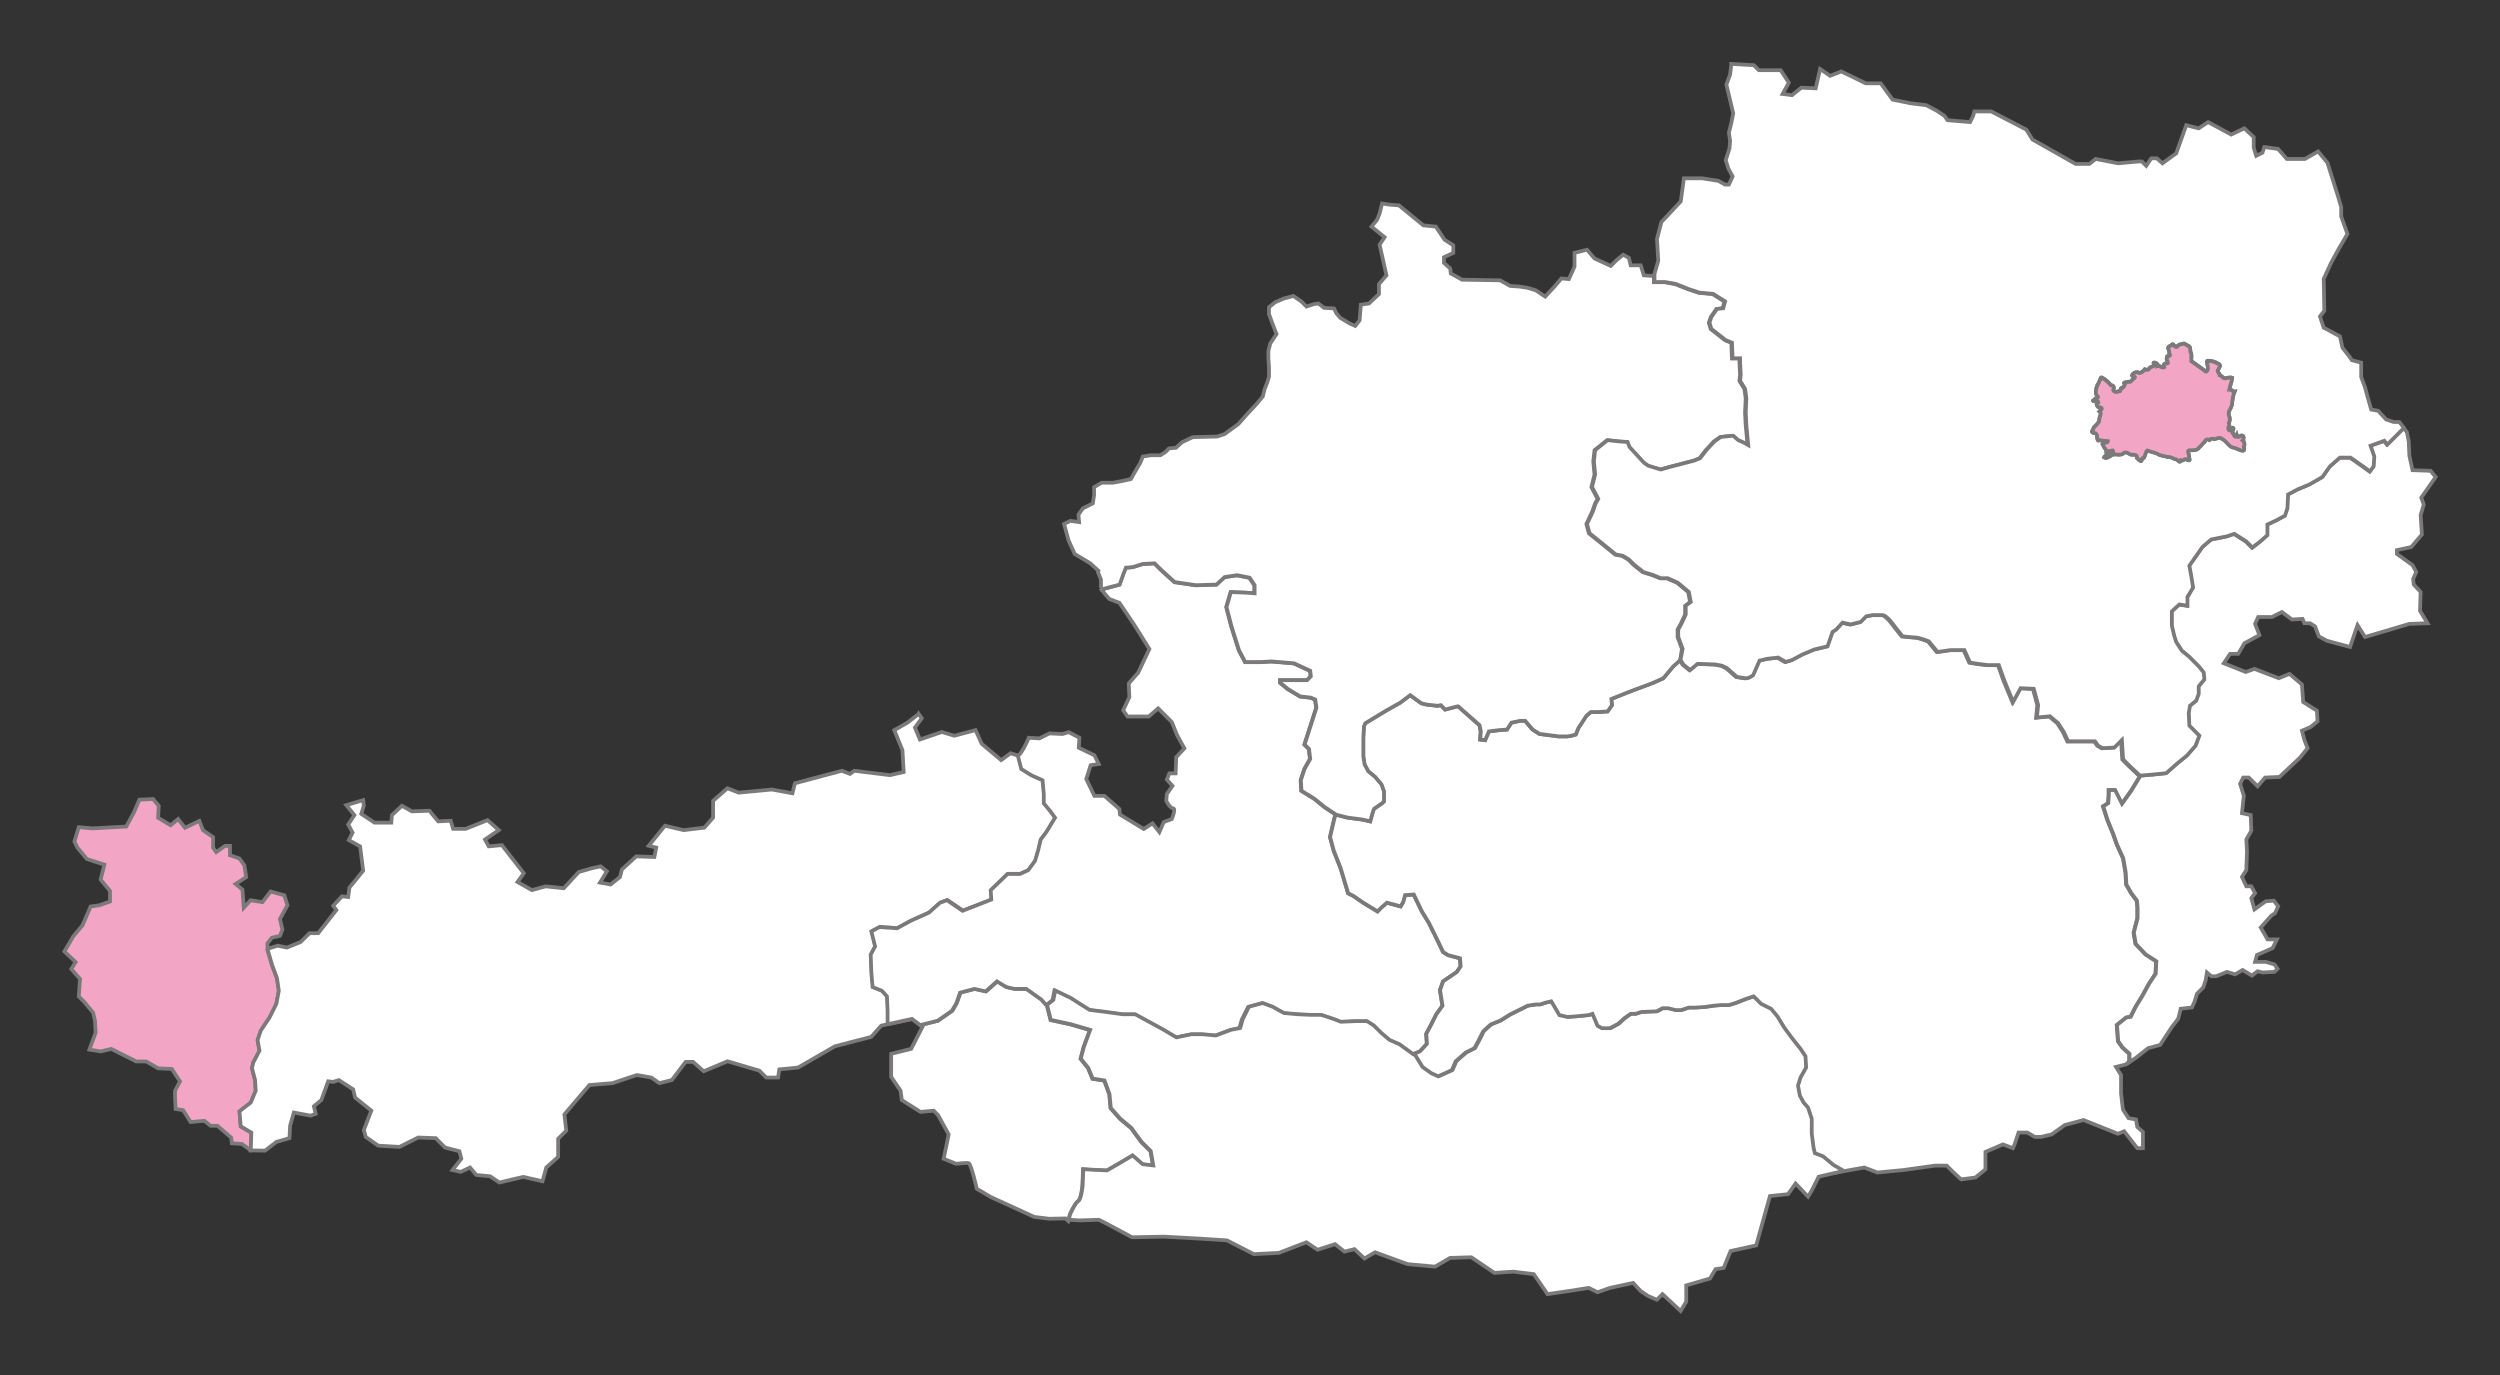 <?xml version="1.0" encoding="UTF-8" standalone="no"?>
<svg
   xmlns:dc="http://purl.org/dc/elements/1.1/"
   xmlns:cc="http://creativecommons.org/ns#"
   xmlns:rdf="http://www.w3.org/1999/02/22-rdf-syntax-ns#"
   xmlns:svg="http://www.w3.org/2000/svg"
   xmlns="http://www.w3.org/2000/svg"
   width="1000"
   height="550"
   id="svg2692"
   version="1.0">
  <rect width="100%" height="100%" fill="#333333" stroke="none"/>
  <defs
     id="defs2694" />
  <g
     id="layer1">
    <g
       id="g4153">
      <path
         d="m 100.306,460.868 0.25,-7.748 -4.249,-2.499 -0.5,-5.998 4.499,-3.499 1.999,-4.749 -0.25,-4.249 -1.25,-4.749 0.5,-2.249 2.499,-4.749 -0.75,-4.249 1.25,-3.749 3.499,-5.249 2.749,-5.499 1,-5.249 -0.75,-4.999 -1.999,-5.247 -1.769,-5.907 -0.054,-0.145 0,-2.749 1.75,-2.249 3.249,-0.75 1,-2.499 -1,-4.249 2.999,-5.498 -1.25,-3.999 -5.499,-1.5 -3.249,4.249 -4.749,-0.75 -2.749,2.999 -0.5,-7.248 -2.749,-2.249 4.249,-2.749 -0.75,-4.749 -1.999,-2.749 -3.749,-1.25 0,-3.749 -2,0 -3.499,2.499 -1.25,-1.75 0,-4.249 -3.999,-2.749 -1.5,-3.749 -5.748,2.749 -2.749,-3.499 -2.999,2.499 -4.999,-2.999 0.25,-4.749 -2.249,-2.749 -5.499,0.25 -2.249,5.249 -2.999,5.498 -13.496,0.75 -5.498,-0.5 -1.75,5.748 1.25,2.499 3.749,4.499 6.998,2.249 -1.5,5.998 3.749,4.499 0,4.249 -4.249,1.5 -3.499,0.5 -3.249,7.498 -3.749,4.499 -3.499,5.998 4.499,4.249 -1.749,2.749 3.499,3.999 -0.5,6.998 2.249,2.249 3.499,4.249 0.75,3.249 0.25,4.749 -2.499,6.748 4.499,0.75 4.249,-1 9.997,4.999 3.999,0 4.749,2.749 5.498,0.25 3.249,4.999 -2,3.749 0,2.249 0.25,4.999 2.999,0.5 2.999,4.749 5.499,-0.5 2.499,1.999 2.749,0 5.499,4.749 0.25,2.249 3.999,0.25 3.529,2.542"
         style="fill:#f3a5c5;fill-opacity:1;fill-rule:evenodd;stroke:#7b7979;stroke-width:1.507;stroke-linecap:butt;stroke-linejoin:miter;stroke-miterlimit:4;stroke-dasharray:none;stroke-dashoffset:0;stroke-opacity:1"
         id="path1453" />
      <path
         id="path5915"
         d="m 367.473,285.562 -4.507,3.502 -5.244,2.999 3.25,7.992 0.503,8.746 -5.511,1.256 -14.242,-1.743 -1.743,1.24 -3.25,-1.24 -18.748,4.993 -1.005,4.004 -8.244,-1.507 -13.252,1.256 -4.491,-1.759 -5.747,5.009 0,6.736 -3.502,4.004 -8.244,1.005 -7.505,-1.759 -6.501,8.008 2.999,0.738 -0.738,3.753 -7.254,-0.251 -5.747,5.26 -0.754,2.999 -3.753,2.999 -4.24,-0.754 2.748,-4.506 -2.497,-1.994 -3.501,0.754 -5.245,1.492 -5.998,6.501 -7.254,-0.754 -5.496,1.507 -5.747,-3.25 2.497,-3.502 -8.746,-11.243 -5.26,0.502 -1.492,-2.748 5.496,-3.753 -4.491,-4.004 -8.746,3.502 -5.009,0 -0.989,-3.25 -5.009,0.251 -3.502,-4.255 -6.987,0.251 -4.004,-2.245 -4.004,3.753 -0.251,2.999 -6.736,0 -5.26,-3.502 1.005,-3.25 -0.251,-2.245 -6.752,1.994 3.25,4.004 -2.497,3.753 1.759,3.235 -1.507,2.999 4.506,2.512 1.241,9.735 -5.496,6.752 -0.502,3.753 -2.497,-0.251 -3.502,3.753 1.256,1.743 -7.254,9.248 -3.502,0 -3.501,3.502 -5.496,2.245 -3.753,-0.754 -3.957,1.24 -0.031,0.267 1.743,5.998 2.01,5.496 0.738,5.009 -0.989,5.244 -2.748,5.496 -3.502,5.244 -1.256,3.753 0.754,4.255 -2.497,4.742 -0.502,2.245 1.24,4.758 0.251,4.239 -1.994,4.758 -4.506,3.502 0.502,5.998 4.255,2.497 -0.236,7.144 5.731,0.094 4.506,-3.486 5.245,-1.507 0.251,-4.993 1.492,-5.26 6.752,1.256 1.994,-0.754 -0.738,-2.999 2.999,-2.497 2.748,-7.49 1.994,0.235 2.245,-0.738 5.747,3.737 0.754,3.25 6.501,5.26 -2.999,7.741 0.754,2.748 4.993,3.501 8.495,0.502 7.506,-3.753 7.003,0.251 3.737,3.753 5.747,1.492 0.754,2.999 -3.502,4.506 3.25,0.754 3.753,-1.759 2.497,2.999 5.496,0.502 3.753,2.497 9.5,-2.245 7.741,1.743 1.507,-5.496 4.742,-4.24 0,-7.254 3.25,-3.25 -0.754,-6.501 10.002,-11.745 9.248,-0.754 9.751,-3.25 5.747,1.005 3.25,2.245 4.993,-1.24 5.496,-7.254 2.999,0 4.255,3.753 9.5,-4.004 12.75,3.753 2.748,2.748 4.742,0 0.502,-3.25 7.506,-0.754 14.744,-8.495 14.493,-3.753 4.004,-4.491 2.748,-0.612 0,-5.135 -0.251,-5.998 -2.01,-2.245 -3.737,-1.507 -0.502,-5.747 -0.251,-7.254 1.743,-3.25 -1.492,-5.998 3.25,-1.743 6.987,0.502 5.511,-2.999 7.239,-3.25 4.507,-4.004 2.748,-0.989 6.249,4.24 11.494,-4.491 -0.251,-3.753 6.752,-6.501 4.993,0 3.25,-1.492 2.748,-3.753 1.256,-4.255 0.989,-4.239 2.261,-2.999 3.486,-5.763 -1.994,-2.748 -2.497,-2.999 0,-3.737 -0.502,-5.511 -4.491,-1.994 -4.004,-2.497 -1.382,-5.292 -3.125,-0.958 -3.737,2.748 -7.757,-6.501 -2.497,-5.496 -8.495,2.245 -5.009,-1.492 -8.746,2.999 -1.994,-4.758 2.748,-3.737 -1.24,-1.759 z m 39.851,16.707 0.126,0.047 -0.251,-0.502 0.126,0.455 z m -52.099,107.401 6.595,-1.408 3.172,-0.654 3.046,2.423 -3.078,-2.497 -4.663,1.021 -5.072,1.115 z m 12.813,0.361 0.926,0.754 -4.491,8.746 -8.008,1.994 0,9.248 3.753,5.496 0.502,3.753 7.49,4.742 5.26,-0.487 1.743,1.743 4.255,7.757 -2.01,9.735 5.009,2.01 c 0,0 3.993,-0.501 4.993,-0.251 0.004,9.6e-4 0.012,-10e-4 0.016,0 0.016,0.006 0.046,0.021 0.063,0.031 1.036,0.747 3.172,10.206 3.172,10.206 l 5.496,3.25 17.492,8.008 5.998,0.738 6.501,-0.126 1.052,0.958 0.707,-2.575 c 0,-5e-5 1.984,-4.469 3.235,-5.244 1.25,-0.75 1.759,-6.249 1.759,-6.249 l 0.251,-6.501 4.239,0.251 5.26,0.251 4.742,-2.748 5.496,-3.25 4.004,3.501 4.255,0.487 -1.005,-5.747 -3.753,-3.737 -4.004,-5.511 -4.491,-3.737 -3.753,-4.255 -0.503,-5.496 -1.994,-5.496 -4.742,-0.754 -1.759,-4.255 -2.999,-3.737 1.256,-4.758 2.497,-6.752 -7.757,-2.245 -7.992,-1.743 -1.492,-5.998 -2.01,-2.261 -5.998,-4.24 -4.742,0 -3.25,-0.754 -3.753,-2.245 -4.491,3.988 -4.506,-0.989 -5.747,1.492 -1.492,4.255 -1.759,2.999 -5.747,4.004 -7.003,1.743 -0.173,0 z m -267.733,50.136 -0.251,0 0.236,0.597 0.016,-0.597 z"
         style="fill:#ffffff;fill-opacity:1;fill-rule:evenodd;stroke:#7b7979;stroke-width:1.507;stroke-linecap:butt;stroke-linejoin:miter;stroke-miterlimit:4;stroke-dasharray:none;stroke-dashoffset:0;stroke-opacity:1" />
      <path
         d="m 418.509,402.07 2.499,-1.999 0.75,-3.749 6.248,2.999 3.499,2.249 3.999,2.499 5.998,0.75 7.248,1 4.999,0 5.499,2.999 5.498,2.999 5.499,3.249 5.998,-1.25 4.499,0 5.248,0.5 5.998,-2.249 3.749,-0.75 1,-3.499 2.499,-4.999 5.498,-1.5 3.999,1.5 4.499,2.499 5.499,0.5 5.498,0.25 3.999,0 5.248,1.75 2.499,1 5.998,-0.25 4.499,0 2.749,1.75 2.999,2.999 3.249,2.749 3.999,1.75 5.498,3.999 2.999,-1.25 2.749,-2.999 -0.25,-3.999 1.999,-3.749 1.999,-3.999 2.499,-3.499 -1,-6.248 1.25,-3.499 5.498,-3.749 1.5,-2.249 -0.25,-3.249 -4.749,-1.25 -1.999,-1.25 -3.249,-6.748 -2.499,-4.999 -2.749,-4.499 -3.249,-6.748 -3.499,0.25 -0.75,2.749 -1,1.75 -5.499,-1.5 -2.249,1.999 -1.5,1.5 -5.748,-3.499 -3.999,-2.749 -1.999,-1 -2.999,-9.997 -2.749,-6.998 -1.5,-5.499 1.749,-7.498 0.5,-1.5 -4.499,-2.999 -3.999,-3.249 -5.248,-3.249 -0.25,-4.249 1.5,-4.499 2.249,-3.999 -0.5,-3.999 -1.75,-1.75 2.499,-7.748 2.249,-6.998 -0.5,-3.249 -1.75,-0.75 -4.249,-0.5 -4.999,-2.999 -2.999,-2.499 0,-1 10.747,0 1.5,-1.5 -0.25,-2.249 -6.498,-2.999 -8.997,-0.75 -4.249,0.25 -6.248,0 -2.499,-4.749 -2.999,-9.497 -1.999,-7.748 1.75,-5.998 6.248,0.25 3.249,0.25 0,-3.249 -1.999,-2.999 -4.999,-1 -4.999,0.75 -3.249,2.999 -8.248,0.25 -8.498,-1.25 -5.499,-4.999 -2.499,-2.499 -4.749,0.25 -3.999,1.25 -2.749,0.25 -1,2.499 -1.5,4.249 -7.262,1.946 -0.236,-0.446 1.75,2.249 1.749,1.999 3.999,1.5 5.748,8.498 6.248,9.997 -4.499,9.497 -3.749,4.249 0.25,5.498 -2.499,5.249 1.749,2.499 8.498,0 3.749,-3.249 5.499,5.498 1.999,4.999 2.999,5.499 -3.249,3.499 -0.25,6.498 -2.499,0 -1,2.499 2.249,2.499 -2.249,3.249 -0.25,2.749 c 0,0 1.5,2.999 2.749,2.999 1.25,0 -0.5,4.249 -0.5,4.249 l -3.249,1.25 -1.749,3.999 -2.749,-3.499 -3.499,2.249 -9.497,-5.748 -0.25,-2.249 -5.998,-5.249 -3.999,0 -3.249,-6.748 1.75,-5.499 3.249,-0.5 -1.749,-3.499 -6.248,-2.999 0.25,-3.999 -4.249,-2.249 -2.499,0.75 -5.248,-0.25 -3.999,1.999 -4.249,-0.25 c 0,0 -2.374,5.686 -4.249,7.248 l -0.25,-0.5 1.5,5.748 3.999,2.499 4.499,1.999 0.5,5.498 0,3.749 2.499,2.999 1.999,2.749 -3.499,5.748 -2.249,2.999 -1,4.249 -1.25,4.249 -2.749,3.749 -3.249,1.5 -4.999,0 -6.748,6.498 0.25,3.749 -11.497,4.499 -6.248,-4.249 -2.749,1 -4.499,3.999 -7.248,3.249 -5.498,2.999 -6.998,-0.5 -3.249,1.75 1.5,5.998 -1.75,3.249 0.25,7.248 0.5,5.748 3.749,1.5 1.999,2.249 0.25,5.998 0,5.498 0.053,-0.367 3.446,-0.758 6.248,-1.375 2.994,2.244 0.255,0.255 6.998,-1.75 5.748,-3.999 1.75,-2.999 1.5,-4.249 5.748,-1.5 4.499,1 4.499,-3.999 3.749,2.249 3.249,0.75 4.749,0 5.998,4.249 2,2.249"
         style="fill:#ffffff;fill-opacity:1;fill-rule:evenodd;stroke:#7b7979;stroke-width:1.507;stroke-linecap:butt;stroke-linejoin:miter;stroke-miterlimit:4;stroke-dasharray:none;stroke-dashoffset:0;stroke-opacity:1"
         id="path10305" />
      <path
         d="m 418.849,401.954 2.499,-1.999 0.75,-3.749 6.248,2.999 3.499,2.249 3.999,2.499 5.998,0.75 7.248,1 4.999,0 5.498,2.999 5.499,2.999 5.498,3.249 5.998,-1.25 4.499,0 5.249,0.5 5.998,-2.249 3.749,-0.75 1,-3.499 2.499,-4.999 5.499,-1.5 3.999,1.5 4.499,2.499 5.498,0.5 5.499,0.25 3.999,0 5.249,1.75 2.499,1 5.998,-0.25 4.499,0 2.749,1.75 2.999,2.999 3.249,2.749 3.999,1.75 5.499,3.999 0.75,-0.25 3.249,5.249 3.499,2.499 2.749,1.25 5.499,-2.499 1.5,-3.499 3.999,-3.499 3.499,-1.75 1.75,-3.249 1.75,-3.499 2.999,-2.749 3.749,-1.5 3.999,-2.499 3.999,-1.999 2.999,-1.5 3.249,-0.5 1.749,0 2.249,-0.75 2.249,-0.5 1.5,2.499 1.75,2.999 3.249,0.75 3.499,-0.25 4.999,-0.5 1.5,-0.5 1.999,4.749 1.75,1 3.249,0 3.249,-1.75 2.499,-2.249 2.499,-1.75 1.999,0 2.249,-0.75 6.248,-0.25 2.249,-1.25 2.249,0 2.999,0.75 2.249,0 2.999,-1 2.749,0 3.749,-0.25 3.499,-0.5 2.749,-0.25 3.249,0 2.499,-0.75 4.499,-1.75 2.999,-1 2.999,2.999 3.999,1.999 2.499,2.999 2.749,4.499 2.749,3.749 3.749,4.749 2,2.999 0.25,4.499 -2.249,3.999 -1,3.249 0.75,3.999 1.5,2.749 1.749,1.999 1.5,4.499 0,5.998 0.75,5.748 0.5,1.999 3.249,1.25 4.249,3.499 3.411,1.969 -0.912,0.78 -8.748,1.999 -2.749,5.498 -1.5,2.499 -4.999,-5.249 -2.999,4.249 -7.248,0.75 -5.498,19.745 -10.247,2.249 -2.749,6.748 -3.249,0.5 -2.249,3.749 -9.497,2.749 0,6.498 -2.249,3.749 -7.248,-6.748 -2.249,2.249 -3.499,-1.5 -2.999,-1.999 -2.999,-3.249 -9.247,1.999 -4.999,1.75 -3.499,-1.75 -7.998,1.25 -8.498,1.25 -5.498,-7.998 -8.248,-1 -7.498,0.5 -9.247,-6.248 -8.498,0.25 -5.998,3.499 -10.997,-1 -12.997,-4.749 -4.249,2.499 -3.999,-3.749 -3.999,1 -3.749,-2.999 -6.998,2.249 -4.499,-2.999 -10.997,4.249 -9.997,0.5 -10.747,-5.498 -11.497,-0.75 -13.746,-0.75 -12.746,0.25 -10.747,-5.748 -2.499,-1.25 -7.748,0.25 -5.222,-0.326 0.781,0.409 0.692,-2.582 c 0,0 1.999,-4.499 3.249,-5.249 1.25,-0.75 1.749,-6.248 1.749,-6.248 l 0.25,-6.498 4.249,0.25 5.248,0.25 4.749,-2.749 5.498,-3.249 3.999,3.499 4.249,0.5 -1,-5.748 -3.749,-3.749 -3.999,-5.499 -4.499,-3.749 -3.749,-4.249 -0.5,-5.499 -1.999,-5.498 -4.749,-0.75 -1.75,-4.249 -2.999,-3.749 1.25,-4.749 2.499,-6.748 -7.748,-2.249 -7.998,-1.75 -1.5,-5.998"
         style="fill:#ffffff;fill-opacity:1;fill-rule:evenodd;stroke:#7b7979;stroke-width:1.507;stroke-linecap:butt;stroke-linejoin:miter;stroke-miterlimit:4;stroke-dasharray:none;stroke-dashoffset:0;stroke-opacity:1"
         id="path11191" />
      <path
         d="m 671.807,263.784 1.178,2.041 2.749,2.249 2.999,-2.499 6.998,0.25 2.749,0.5 1.999,1 3.999,3.499 c 0,0 1.75,0.25 3.249,0.5 1.5,0.25 3.249,-1.25 3.249,-1.25 l 2.499,-5.748 2.999,-0.75 4.499,-0.5 2.999,1.75 2.499,-0.75 4.249,-2.249 4.749,-1.999 5.248,-1.25 2,-5.748 1.5,-1 2.499,-2.749 3.249,0.75 3.999,-1 2.249,-2.249 2.499,-0.5 c 0,0 2.249,0 3.999,0 1.75,0 4.999,4.749 4.999,4.749 l 2.999,3.749 c 0,0 4.499,0.5 5.498,0.5 1,0 4.999,1.5 4.999,1.5 l 3.499,4.249 5.248,-0.75 5.499,0 2.249,4.999 2.999,0.5 3.999,0.5 4.499,0 2.249,6.248 3.499,8.498 2.999,-5.499 5.249,0.25 1.749,6.498 -0.5,4.999 5.248,-0.5 3.249,2.749 2.249,3.499 1.749,3.749 4.999,0 5.748,0 1.25,1.75 1.75,1 4.749,-0.25 2.999,-2.999 0.5,7.748 2.749,2.749 4.249,3.999 -3.499,5.748 -3.749,5.249 -2.749,-5.499 -2.499,0 0,1.999 -0.25,3.249 -2,1.25 1.75,5.498 2.249,5.499 1.5,4.249 2.499,5.498 1,5.748 0.25,4.749 1.999,3.499 2.249,2.999 0.25,2.749 0,4.249 -1.5,5.748 0.75,4.499 3.999,4.249 4.249,2.749 -0.25,4.999 -2.499,3.749 -2.749,4.999 -2.749,4.499 -1.999,3.999 -1.75,0.25 -3.749,2.999 0.5,6.498 1.75,2.499 2.749,2.499 0,2.999 -1.25,1.25 -3.999,1 1.999,3.249 0,7.248 0.75,6.498 2.249,3.499 2.999,0.5 0.5,2.999 2.249,1.999 0,6.498 -2.249,0 -5.249,-6.748 -2.499,1 -13.746,-5.499 -7.498,1.999 -5.249,3.749 -4.249,1 -2.499,0 -2.999,-1.75 -3.499,0 -1.5,4.499 -0.75,1.75 -3.999,-1.5 -6.998,2.999 0,3.249 0,3.749 -3.999,3.249 -5.748,0.75 -3.249,-2.999 -2.499,-2.499 -4.749,0 -12.497,1.75 -10.497,1 -5.248,-1.999 -9.747,1.75 0.912,-0.78 -3.411,-1.969 -4.249,-3.499 -3.249,-1.25 -0.5,-1.999 -0.75,-5.748 0,-5.998 -1.5,-4.499 -1.75,-1.999 -1.5,-2.749 -0.75,-3.999 1,-3.249 2.249,-3.999 -0.25,-4.499 -2,-2.999 -3.749,-4.749 -2.749,-3.749 -2.749,-4.499 -2.499,-2.999 -3.999,-1.999 -2.999,-2.999 -2.999,1 -4.499,1.75 -2.499,0.75 -3.249,0 -2.749,0.25 -3.499,0.5 -3.749,0.25 -2.749,0 -2.999,1 -2.249,0 -2.999,-0.75 -2.249,0 -2.249,1.25 -6.248,0.25 -2.249,0.75 -1.999,0 -2.499,1.75 -2.499,2.249 -3.249,1.75 -3.249,0 -1.75,-1 -1.999,-4.749 -1.5,0.5 -4.999,0.5 -3.499,0.25 -3.249,-0.75 -1.75,-2.999 -1.5,-2.499 -2.249,0.5 -2.249,0.75 -1.75,0 -3.249,0.5 -2.999,1.5 -3.999,1.999 -3.999,2.499 -3.749,1.5 -2.999,2.749 -1.75,3.499 -1.749,3.249 -3.499,1.75 -3.999,3.499 -1.5,3.499 -5.498,2.499 -2.749,-1.25 -3.499,-2.499 -3.249,-5.249 -0.75,0.25 2.999,-1.25 2.749,-2.999 -0.25,-3.999 2,-3.749 1.999,-3.999 2.499,-3.499 -1,-6.248 1.25,-3.499 5.499,-3.749 1.5,-2.249 -0.25,-3.249 -4.749,-1.25 -1.999,-1.25 -3.249,-6.748 -2.499,-4.999 -2.749,-4.499 -3.249,-6.748 -3.499,0.25 -0.75,2.749 -1,1.75 -5.498,-1.5 -2.249,1.999 -1.5,1.5 -5.748,-3.499 -3.999,-2.749 -1.999,-1 -2.999,-9.997 -2.749,-6.998 -1.5,-5.499 1.75,-7.498 0.5,-1.5 -0.25,0 4.999,1.25 5.748,0.75 3.249,0.75 0.75,-2.749 0.75,-2.249 3.249,-2.249 0.75,-0.75 0,-3.999 -1,-2.749 -2.499,-2.999 -2.749,-2.249 -1.5,-2.749 -0.5,-3.249 0,-3.499 0,-3.999 0.25,-4.499 0.5,-1.25 8.248,-4.999 5.748,-3.249 3.999,-2.999 4.499,3.249 1.999,0.5 4.499,0.5 1.25,-0.25 1.75,1.75 4.749,-1.25 0.5,0 4.249,3.749 4.249,3.749 0.5,2.499 -0.25,3.249 1.999,0.25 1.5,-3.499 3.999,-0.5 3.249,-0.25 1.749,-2.749 3.499,-0.75 1.999,0 2.999,3.499 2.749,1.75 7.748,1 c 0,0 2.249,0 3.249,0 1,0 3.499,-0.75 3.499,-0.75 l 1,-2.499 3.249,-4.999 1.75,-1.5 2.749,0 3.999,-0.25 1.75,-2.499 -0.25,-2.499 6.248,-2.499 3.249,-1.25 6.748,-2.499 4.499,-1.999 3.999,-4.749 2.749,-2.499"
         style="fill:#ffffff;fill-opacity:1;fill-rule:evenodd;stroke:#7b7979;stroke-width:1.507;stroke-linecap:butt;stroke-linejoin:miter;stroke-miterlimit:4;stroke-dasharray:none;stroke-dashoffset:0;stroke-opacity:1"
         id="path11204" />
      <path
         d="m 440.383,235.333 0,-3.499 -1.204,-2.99 0.204,-0.509 -3.249,-2.999 -6.248,-3.749 -2.499,-5.499 -1.75,-6.498 2.499,-1.25 3.499,0.5 -0.25,-2.999 1.75,-2.499 3.999,-1.999 0.5,-3.249 0,-3.249 2.999,-1.75 4.499,0 3.999,-0.75 3.249,-0.75 1.25,-2.249 2.499,-4.249 1,-2.499 3.249,-0.5 3.749,0 1.999,-1.25 1.5,-1.5 2.749,-0.25 2.499,-2.249 4.249,-1.999 9.747,-0.25 2.999,-1 5.499,-3.999 3.749,-4.249 3.499,-3.749 2.499,-2.999 0.75,-2.999 1,-2.499 0.75,-2.499 0,-3.749 -0.25,-3.499 0,-2.999 0.75,-2.999 2.499,-3.749 -1.749,-4.499 -1.25,-3.499 0,-2.749 2.499,-1.999 3.499,-1.5 3.749,-1 3.249,2.249 1.999,1.999 2.999,-1 1.75,-0.25 2.249,1.75 3.999,0.25 1,1.999 1.5,1.75 3.749,2.249 2.249,1 1.75,-2.249 0.5,-6.248 3.249,-0.5 3.999,-3.749 0,-3.999 2.999,-3.499 -2.749,-12.247 2,-2.999 -5.249,-4.249 2.249,-2.749 1,-2.499 1,-3.999 3.249,0.5 3.499,0.25 9.747,7.998 4.999,0.5 3.499,5.249 3.499,2.249 0,2.999 -3.749,1.75 0,2.249 2.499,2.249 0.25,1.999 4.499,2.499 15.246,0.25 3.999,2.249 3.749,0.25 3.249,0.5 3.249,1 3.749,2.499 3.749,-3.999 2.749,-3.249 2.999,0.25 2.249,-4.999 0,-5.498 4.999,-1.25 2.999,3.499 3.249,1.5 3.249,1.5 2.499,-2.499 2.499,-1.999 2.249,1.25 0.75,2.999 3.999,0 1.25,3.999 3.749,0.25 0.25,-0.25 0,2.749 4.249,0 4.249,0.75 4.999,1.999 4.499,1.5 5.499,0.5 4.749,2.999 -0.75,2.749 -2.499,0.25 -2.249,3.249 -0.75,2.249 0.75,2.499 5.748,4.499 2.499,1 0.25,6.248 2.999,0 0,1.75 0.25,4.749 -0.25,2.499 1.999,3.249 0.5,3.749 -0.25,5.748 0.25,4.999 0.75,7.998 -1.75,-1 -2.249,-1 -1.999,-1.75 -2.749,0.25 -2.249,0.25 -2.499,1.75 -3.249,3.499 -2.499,3.249 -2.499,1 -2.999,0.75 -2.749,0.75 -2.999,0.75 -4.499,1.25 -4.999,-1.5 -1.749,-1.25 -2.749,-2.999 -2.999,-3.249 -0.75,-1.999 -3.499,-0.25 -4.499,-0.5 -4.999,3.999 -0.5,4.499 0.5,5.249 -1.25,4.999 2.499,4.749 -1,1.75 -1.25,3.499 -2.249,4.749 1,3.749 4.999,3.999 2.749,2.249 2.749,2.249 2.749,0.5 2.499,1.5 1.999,1.999 3.749,2.999 3.999,1.25 2.999,1.25 2.749,0 3.999,1.75 4.499,3.749 0.75,3.999 -1.999,1.5 0,3.499 -1.749,3.749 -1.25,2.249 0,2.999 1.75,4.749 -0.75,4.499 -2.749,2.499 -3.999,4.749 -4.499,1.999 -6.748,2.499 -3.249,1.25 -6.248,2.499 0.25,2.499 -1.75,2.499 -3.999,0.25 -2.749,0 -1.749,1.5 -3.249,4.999 -1,2.499 c 0,0 -2.499,0.75 -3.499,0.75 -1,0 -3.249,0 -3.249,0 l -7.748,-1 -2.749,-1.75 -2.999,-3.499 -1.999,0 -3.499,0.75 -1.75,2.749 -3.249,0.25 -3.999,0.5 -1.5,3.499 -1.999,-0.25 0.25,-3.249 -0.5,-2.499 -4.249,-3.749 -4.249,-3.749 -0.5,0 -4.749,1.25 -1.75,-1.75 -1.25,0.25 -4.499,-0.5 -1.999,-0.5 -4.499,-3.249 -3.999,2.999 -5.748,3.249 -8.248,4.999 -0.5,1.25 -0.25,4.499 0,3.999 0,3.499 0.5,3.249 1.5,2.749 2.749,2.249 2.499,2.999 1,2.749 0,3.999 -0.75,0.75 -3.249,2.249 -0.75,2.249 -0.75,2.749 -3.249,-0.75 -5.748,-0.75 -4.999,-1.25 0.25,0 -4.499,-2.999 -3.999,-3.249 -5.249,-3.249 -0.25,-4.249 1.5,-4.499 2.249,-3.999 -0.5,-3.999 -1.75,-1.75 2.499,-7.748 2.249,-6.998 -0.5,-3.249 -1.75,-0.75 -4.249,-0.5 -4.999,-2.999 -2.999,-2.499 0,-1 10.747,0 1.5,-1.5 -0.25,-2.249 -6.498,-2.999 -8.998,-0.75 -4.249,0.25 -6.248,0 -2.499,-4.749 -2.999,-9.497 -2,-7.748 1.75,-5.998 6.248,0.25 3.249,0.25 0,-3.249 -1.999,-2.999 -4.999,-1 -4.999,0.75 -3.249,2.999 -8.248,0.25 -8.498,-1.25 -5.498,-4.999 -2.499,-2.499 -4.749,0.25 -3.999,1.25 -2.749,0.25 -1,2.499 -1.5,4.249 -7.262,1.946"
         style="fill:#ffffff;fill-opacity:1;fill-rule:evenodd;stroke:#7b7979;stroke-width:1.507;stroke-linecap:butt;stroke-linejoin:miter;stroke-miterlimit:4;stroke-dasharray:none;stroke-dashoffset:0;stroke-opacity:1"
         id="path12093" />
      <path
         d="m 961.375,171.216 -3.374,3.374 -3.249,3.249 -1.25,-1.5 -5.498,1.999 1.5,4.249 -0.25,3.999 -1.5,1.999 -2.749,-1.999 -4.999,-3.499 -4.249,0 -3.999,3.499 -2.999,4.249 -5.248,2.999 -4.749,1.999 -3.749,1.999 -0.25,5.498 -1,2.999 -3.749,1.999 -3.249,1.5 0,4.249 -2.499,2.249 -3.499,2.749 -2.499,-2.499 -4.749,-2.999 -2.999,1 -6.248,1.25 -3.499,2.999 -1.749,2.499 -3.499,4.999 0.75,3.999 0.75,4.749 -2.249,3.749 0,3.499 -3.249,-0.5 -2.999,2.749 0,5.748 1,4.249 0.75,2.249 2.249,3.499 2.749,2.249 4.249,4.249 1.75,2.249 0.25,2.749 -2.249,2.749 0,2.999 -1,2.749 -2.499,1.999 -0.5,2.999 0.25,4.999 3.999,3.999 -1.5,3.999 -3.499,3.999 -3.999,3.249 -4.249,3.749 -4.749,0.5 -5.748,0.5 0.25,0.25 -3.499,5.748 -3.749,5.249 -2.749,-5.499 -2.499,0 0,1.999 -0.25,3.249 -1.999,1.25 1.75,5.498 2.249,5.499 1.5,4.249 2.499,5.498 1,5.748 0.25,4.749 2,3.499 2.249,2.999 0.25,2.749 0,4.249 -1.5,5.748 0.75,4.499 3.999,4.249 4.249,2.749 -0.25,4.999 -2.499,3.749 -2.749,4.999 -2.749,4.499 -1.999,3.999 -1.75,0.25 -3.749,2.999 0.5,6.498 1.75,2.499 2.749,2.499 0,2.999 9e-4,0.39 2.748,-1.89 4.749,-3.749 4.749,-1.25 4.749,-7.248 2.499,-3.249 1,-3.999 4.499,-0.5 1,-2.249 1,-3.249 2.499,-2.499 1,-2.999 0.5,-2.999 1.75,1.5 1.999,0 4.249,-1.75 3.249,1 2.999,-1.75 3.749,2.249 2.249,-1.75 2,0.5 4.749,-0.25 1.25,-1.25 -1.25,-1.75 -3.499,-1 -4.249,0 0.75,-2.749 6.248,-2.749 1.749,-3.499 -3.749,0 -2.749,-4.749 2.249,-2.499 1.999,-2.249 1.5,-1 1.25,-2.749 -1.75,-2.249 -3.249,0.25 -4.499,3.249 -1.25,-4.499 1.5,-1.999 -1.5,-2.749 -1.999,0 -1.749,-3.749 1.749,-2.749 0.25,-7.498 -0.25,-4.749 1.999,-3.499 -0.25,-6.248 -3.499,-0.75 0.75,-6.998 -1.5,-4.749 1.25,-2.499 2.249,0 3.499,3.499 2.999,-3.499 5.748,-0.25 8.248,-7.748 2.999,-3.749 -1.25,-3.249 -1,-3.749 3.499,-1.5 2.749,-2.249 -0.25,-4.249 -5.499,-3.499 -0.5,-6.998 -4.999,-4.249 -4.249,1.75 -9.747,-3.749 -3.499,1.25 -8.748,-3.499 2.499,-3.749 3.249,0 2.499,-4.249 5.998,-3.249 -1.75,-4.499 1.25,-2.749 5.498,0 3.999,-1.999 3.999,2.999 4.249,-0.25 0.75,1.75 2.249,0 1.999,1.25 1.5,3.999 3.249,1.75 9.247,2.499 2.999,-8.748 2.999,4.749 17.745,-5.249 7.248,-0.25 -2.999,-4.999 0.25,-7.498 -2.749,-2.999 -0.25,-2.249 1.25,-2.749 -1.5,-2.749 -6.248,-4.499 0,-1.5 5.748,-1.25 4.249,-4.999 -0.5,-7.748 1.25,-4.249 -1,-2.749 5.748,-8.248 -1.999,-2.499 -7.248,-0.25 -1.25,-5.748 -0.25,-5.748 -0.75,-3.749 -1.36,-1.674"
         style="fill:#ffffff;fill-opacity:1;fill-rule:evenodd;stroke:#7b7979;stroke-width:1.507;stroke-linecap:butt;stroke-linejoin:miter;stroke-miterlimit:4;stroke-dashoffset:0;stroke-opacity:1"
         id="path12116" />
      <path
         id="path17408"
         d="m 692.539,25.58 -0.502,4.255 -1.492,4.004 2.748,11.494 -0.754,3.753 -0.989,3.988 0.487,3.25 -0.236,2.999 -1.507,4.758 1.005,3.25 1.743,3.25 -1.492,3.25 -1.507,0 -2.748,-1.507 -6.501,-1.005 -7.239,0 -1.256,9.248 -7.741,8.259 -1.759,6.736 0.503,8.746 -1.743,5.998 0.236,-0.236 0,2.748 4.255,0 4.255,0.738 4.993,2.01 4.507,1.492 5.496,0.502 4.742,2.999 -0.754,2.748 -2.497,0.251 -2.245,3.25 -0.754,2.245 0.754,2.497 5.747,4.506 2.497,1.005 0.251,6.249 2.999,0 0,1.743 0.251,4.742 -0.251,2.512 1.994,3.235 0.502,3.753 -0.251,5.747 0.251,5.009 0.754,7.992 -1.743,-1.005 -2.261,-0.989 -1.994,-1.759 -2.748,0.251 -2.245,0.251 -2.496,1.759 -3.25,3.486 -2.512,3.25 -2.496,1.005 -2.999,0.754 -2.748,0.738 -2.999,0.754 -4.491,1.256 -5.009,-1.507 -1.743,-1.24 -2.748,-2.999 -2.999,-3.25 -0.754,-2.01 -3.502,-0.236 -4.491,-0.502 -5.009,3.988 -0.487,4.506 0.487,5.244 -1.241,4.993 2.497,4.758 -1.005,1.743 -1.241,3.502 -2.261,4.758 1.005,3.737 4.993,4.004 2.764,2.245 2.748,2.261 2.748,0.487 2.497,1.507 1.994,1.994 3.753,2.999 4.004,1.256 2.999,1.24 2.748,0 3.988,1.759 4.506,3.753 0.754,3.988 -2.01,1.507 0,3.502 -1.743,3.737 -1.256,2.261 0,2.999 1.758,4.742 -0.848,4.349 1.099,1.9 2.748,2.245 2.999,-2.497 6.987,0.251 2.764,0.502 1.994,0.989 4.004,3.502 c 0,0 1.735,0.253 3.235,0.502 1.5,0.25 3.25,-1.24 3.25,-1.24 l 2.512,-5.763 2.999,-0.738 4.491,-0.502 2.999,1.743 2.497,-0.738 4.255,-2.261 4.742,-1.994 5.26,-1.256 1.994,-5.747 1.492,-0.989 2.512,-2.748 3.25,0.738 3.988,-0.989 2.245,-2.261 2.512,-0.487 c 0,0 2.239,0 3.988,0 1.75,0 5.009,4.742 5.009,4.742 l 2.999,3.753 c 0,0 4.496,0.502 5.496,0.502 1,0 4.993,1.492 4.993,1.492 l 3.502,4.255 5.244,-0.754 5.496,0 2.261,4.993 2.999,0.502 3.988,0.502 4.506,0 2.245,6.249 3.502,8.495 2.999,-5.496 5.245,0.251 1.758,6.501 -0.502,4.993 5.245,-0.502 3.25,2.748 2.245,3.502 1.759,3.753 4.993,0 5.747,0 1.256,1.743 1.743,1.005 4.758,-0.251 2.999,-2.999 0.487,7.741 2.764,2.764 3.988,3.737 5.747,-0.502 4.758,-0.487 4.24,-3.753 4.004,-3.25 3.502,-4.004 1.492,-3.988 -3.988,-4.004 -0.251,-4.993 0.502,-2.999 2.497,-2.01 0.989,-2.748 0,-2.999 2.261,-2.748 -0.251,-2.748 -1.759,-2.245 -4.24,-4.255 -2.748,-2.245 -2.261,-3.502 -0.738,-2.245 -1.005,-4.255 0,-5.747 2.999,-2.748 3.25,0.502 0,-3.502 2.245,-3.753 -0.754,-4.742 -0.738,-4.004 3.502,-4.993 1.743,-2.497 3.502,-2.999 6.249,-1.256 2.999,-1.005 4.742,2.999 2.497,2.497 3.501,-2.748 2.497,-2.245 0,-4.24 3.25,-1.507 3.753,-1.994 1.005,-2.999 0.251,-5.511 3.737,-1.994 4.758,-1.994 5.244,-2.999 2.999,-4.255 4.004,-3.502 4.24,0 5.009,3.502 2.748,2.01 1.492,-2.01 0.251,-3.988 -1.492,-4.255 5.496,-1.994 1.24,1.492 3.25,-3.25 3.376,-3.376 -0.094,-0.173 -1.774,-2.198 -2.245,0 -2.999,-1.005 -3.25,-3.486 -2.748,-0.502 -1.507,-5.26 -1.005,-3.737 -1.492,-4.004 0,-5.747 -3.753,-1.005 -1.005,-1.492 -2.748,-3.502 -0.989,-4.506 -6.501,-3.486 -1.507,-4.506 1.758,-2.245 -0.251,-12.75 2.999,-6.501 2.999,-5.496 3.502,-5.998 -2.497,-7.003 0,-3.737 -1.256,-4.255 -4.255,-13.504 -3.737,-4.491 -5.26,2.999 -7.239,0 -3.502,-4.004 -5.496,-0.754 -0.754,2.261 -2.497,1.24 -1.005,-3.25 0,-4.24 -3.753,-3.502 -5.244,2.497 -9.248,-4.993 -3.753,2.497 -4.993,-1.256 -4.004,11.258 -5.496,3.988 -2.245,-1.994 -2.245,0 -2.01,2.999 -1.743,-1.743 -1.256,0 -8.243,0.738 -8.997,-1.743 -2.497,1.994 -5.496,0 -17.256,-9.751 -2.497,-3.988 -13.99,-7.254 -6.752,0 -0.502,1.759 -1.24,2.497 -8.997,-0.754 -1.256,-1.743 -2.999,-2.01 -4.255,-2.245 -6.234,-0.754 -7.254,-1.492 -4.742,-6.501 -5.998,0 -9.751,-4.758 -4.506,1.759 -3.988,-2.748 -1.758,7.741 -5.747,-0.251 -3.753,2.999 -3.737,-0.487 2.497,-4.506 -3.25,-4.993 -8.746,0 -2.01,-2.01 -8.997,-0.502 z m 181.059,111.829 c 0.034,-0.003 0.076,0.003 0.11,0 0.464,0.277 0.958,0.501 1.397,0.817 1.126,0.346 0.983,1.388 1.005,2.34 0.769,1.114 0.259,2.562 0.408,3.831 1.796,1.26 3.583,2.531 5.339,3.847 0.233,0.338 0.465,0.405 0.66,0.33 0.436,-0.187 0.726,-1.136 0.628,-1.633 0.028,-0.841 -0.555,-1.947 -0.236,-2.607 1.572,-0.183 3.106,0.343 4.428,1.162 1.273,0.462 0.304,1.463 -0.031,2.23 -0.885,1.002 0.561,1.264 0.518,2.245 0.998,0.324 1.25,1.428 2.45,1.288 0.848,-0.082 1.663,-0.525 2.575,-0.141 -0.166,1.593 -0.845,3.071 -1.162,4.632 1.138,-0.062 1.167,0.895 2.12,0.848 -0.531,1.284 -0.748,2.654 -0.942,4.02 0.137,1.111 -0.371,2.06 -0.848,3.03 -0.547,0.812 -0.76,1.683 -0.408,2.622 0.45,0.967 0.354,1.932 -0.063,2.889 0.507,0.663 -0.461,1.491 -0.204,2.418 0.197,1.108 1.955,0.375 1.397,-0.55 0.263,0.02 0.437,0.065 0.534,0.141 0.003,0.002 0.013,0.014 0.016,0.016 0.002,0.002 0.013,0.014 0.016,0.016 0.004,0.004 0.012,0.011 0.016,0.016 0.002,0.002 0.014,0.013 0.016,0.016 0.003,0.005 0.013,0.011 0.016,0.016 10e-4,0.002 -10e-4,0.013 0,0.016 0.209,0.418 -0.704,1.273 -0.345,1.916 0.02,0.034 0.051,0.077 0.079,0.11 0.076,0.088 0.188,0.175 0.33,0.251 -1.2e-4,0.003 -1.2e-4,0.013 0,0.016 0.011,0.193 0.184,0.606 0.408,0.864 0.098,0.109 0.218,0.195 0.33,0.22 0.031,0.006 0.078,0.004 0.11,0 0.147,-0.024 0.308,-0.147 0.44,-0.455 0.049,0.172 0.119,0.305 0.188,0.393 0.022,0.027 0.054,0.059 0.079,0.079 0.021,0.016 0.056,0.036 0.079,0.047 0.008,0.003 0.024,0.013 0.031,0.016 0.016,0.005 0.046,0.013 0.063,0.016 0.016,0.003 0.046,-9.5e-4 0.063,0 0.022,6.5e-4 0.056,0.002 0.079,0 0.317,-0.035 0.723,-0.313 1.193,-0.55 1.135,-0.191 1.178,1.309 0.565,1.884 0.716,0.572 0.959,1.833 0.471,2.497 0.218,0.745 0.216,1.19 0.063,1.429 -0.008,0.012 -0.022,0.036 -0.031,0.047 -0.006,0.007 -0.025,0.025 -0.032,0.031 -0.017,0.016 -0.044,0.034 -0.063,0.047 -0.012,0.008 -0.035,0.025 -0.047,0.031 -0.765,0.376 -2.825,-1.01 -3.941,-1.146 -2.025,-0.336 -2.76,-2.623 -4.522,-3.439 -0.897,-0.901 -2.08,-0.332 -3.078,0.031 -0.925,-0.301 -1.4,-0.374 -2.135,0.345 -0.448,-0.228 -0.762,-0.31 -1.005,-0.267 -0.056,0.011 -0.123,0.039 -0.173,0.063 -0.022,0.011 -0.057,0.034 -0.079,0.047 -0.262,0.174 -0.456,0.535 -0.722,0.989 -0.865,0.558 -1.136,1.5 -1.978,2.01 -0.943,1.497 -2.541,1.232 -4.192,1.225 -0.892,0.36 0.256,1.794 -0.032,2.591 0.094,0.512 0.301,0.979 0.298,1.24 -5.1e-4,0.012 -0.014,0.036 -0.016,0.047 -10e-4,0.007 0.002,0.024 0,0.031 -0.002,0.007 -0.013,0.025 -0.016,0.031 -10e-4,0.003 10e-4,0.013 0,0.016 -0.002,0.003 -0.014,0.013 -0.016,0.016 -0.011,0.015 -0.03,0.036 -0.047,0.047 -0.003,0.002 -0.013,0.014 -0.016,0.016 -0.026,0.012 -0.072,0.012 -0.11,0.016 -0.161,0.01 -0.436,-0.045 -0.848,-0.204 -1.006,-0.969 -1.287,0.715 -2.371,0.188 -0.13,0.29 -0.259,0.459 -0.377,0.534 -0.012,0.007 -0.035,0.026 -0.047,0.031 -0.012,0.005 -0.035,0.013 -0.047,0.016 -0.016,0.003 -0.047,-3.9e-4 -0.063,0 -0.012,-2.2e-4 -0.035,0.002 -0.047,0 -0.012,-0.002 -0.035,-0.012 -0.047,-0.016 -0.016,-0.005 -0.046,-0.008 -0.063,-0.016 -0.012,-0.006 -0.035,-0.024 -0.047,-0.031 -0.28,-0.171 -0.588,-0.61 -1.005,-0.848 -1.284,-0.094 -2.227,-1.211 -3.549,-0.989 -1.395,-0.448 -3,-0.447 -4.208,-1.319 -1.251,-0.575 -2.692,-0.722 -3.972,-1.288 -0.046,0.031 -0.1,0.069 -0.141,0.11 -0.483,0.488 -0.669,1.606 -1.005,2.292 -0.03,0.194 -0.086,0.338 -0.141,0.424 -0.025,0.037 -0.065,0.073 -0.094,0.094 -0.003,0.002 -0.013,0.014 -0.016,0.016 -0.007,0.004 -0.025,0.012 -0.032,0.016 -0.007,0.003 -0.024,0.013 -0.031,0.016 -0.007,0.002 -0.024,-0.002 -0.031,0 -0.007,0.002 -0.024,0.015 -0.031,0.016 -0.12,0.018 -0.261,-0.01 -0.377,0.016 -0.007,0.002 -0.024,-0.002 -0.031,0 -0.007,0.002 -0.025,0.013 -0.031,0.016 -0.007,0.003 -0.025,0.012 -0.031,0.016 -0.003,0.002 -0.013,0.014 -0.016,0.016 -0.025,0.018 -0.056,0.049 -0.079,0.079 -0.079,0.115 -0.137,0.32 -0.157,0.675 -0.017,0.227 -0.088,0.364 -0.173,0.424 -0.034,0.021 -0.084,0.03 -0.126,0.031 -0.444,-0.008 -1.269,-0.989 -1.633,-1.288 0.106,-0.57 -0.027,-0.866 -0.283,-1.021 -0.341,-0.197 -0.896,-0.188 -1.413,-0.314 -0.022,0.015 -0.056,0.035 -0.079,0.047 -0.008,0.004 -0.024,0.012 -0.031,0.016 -0.944,0.411 -2.284,-1.822 -3.674,-0.502 -1.403,1.254 -3.674,-0.43 -5.15,1.052 -0.776,0.417 -1.71,1.093 -2.481,0.518 0.453,-0.954 1.604,-0.752 2.418,-1.146 0.515,-0.113 0.908,-0.325 1.099,-0.612 0.014,-0.022 0.035,-0.056 0.047,-0.079 0.034,-0.069 0.067,-0.158 0.079,-0.236 0.026,-0.203 -0.028,-0.436 -0.173,-0.691 -0.853,0.143 -1.713,0.21 -2.559,0.393 0.01,-0.96 -1.104,-1.484 -1.256,-2.465 -0.187,-0.191 -0.282,-0.354 -0.314,-0.471 -0.003,-0.013 -0.014,-0.035 -0.016,-0.047 -2.5e-4,-0.003 2.6e-4,-0.013 0,-0.016 0,-0.003 0,-0.013 0,-0.016 1.3e-4,-0.003 -2.5e-4,-0.013 0,-0.016 2.6e-4,-0.003 -3.8e-4,-0.013 0,-0.016 5.2e-4,-0.003 0.015,-0.013 0.016,-0.016 6.4e-4,-0.003 -6.4e-4,-0.013 0,-0.016 9e-4,-0.002 -9e-4,-0.013 0,-0.016 0.003,-0.007 0.012,-0.025 0.016,-0.031 0.001,-0.002 0.014,-0.013 0.016,-0.016 0.272,-0.362 1.705,-0.212 2.057,-0.738 0.008,-0.013 0.025,-0.034 0.032,-0.047 0.003,-0.007 0.013,-0.025 0.016,-0.031 0.003,-0.007 0.013,-0.024 0.016,-0.031 0.003,-0.011 -0.003,-0.036 0,-0.047 0.002,-0.012 0.014,-0.035 0.016,-0.047 7.7e-4,-0.008 -5.1e-4,-0.023 0,-0.031 -1.07,-0.089 -2.128,-0.219 -3.187,-0.393 -0.193,0.1 -0.361,0.147 -0.487,0.157 -0.04,0.002 -0.092,0.006 -0.126,0 -0.007,-0.001 -0.024,0.002 -0.032,0 -0.007,-0.002 -0.025,-0.013 -0.031,-0.016 -0.007,-0.003 -0.025,-0.013 -0.031,-0.016 -0.003,-0.002 -0.013,0.002 -0.016,0 -0.003,-0.002 -0.013,-0.014 -0.016,-0.016 -0.006,-0.004 -0.026,-0.012 -0.031,-0.016 -0.003,-0.002 -0.013,-0.013 -0.016,-0.016 -0.003,-0.002 -0.013,-0.013 -0.016,-0.016 -0.005,-0.005 -0.011,-0.011 -0.016,-0.016 -0.381,-0.429 -0.102,-1.859 -0.644,-2.559 -0.106,-0.132 -0.246,-0.247 -0.424,-0.314 -0.806,-0.064 -1.157,-0.209 -1.256,-0.408 -0.176,-0.409 0.638,-1.058 0.675,-1.79 0.432,-0.58 1.276,-1.125 1.617,-1.79 0.695,-0.412 0.575,-1.559 0.738,-2.324 0.336,-0.889 0.817,-1.615 -0.063,-2.324 0.348,-0.354 0.751,-0.688 0.895,-0.974 0.011,-0.022 0.024,-0.057 0.031,-0.079 0.007,-0.022 0.013,-0.057 0.016,-0.079 0.002,-0.017 9e-4,-0.046 0,-0.063 -0.003,-0.033 -0.017,-0.078 -0.031,-0.11 -0.014,-0.028 -0.039,-0.067 -0.063,-0.094 -0.007,-0.008 -0.023,-0.024 -0.031,-0.031 -0.109,-0.098 -0.291,-0.197 -0.565,-0.283 -0.028,0.017 -0.066,0.035 -0.094,0.047 -0.016,0.007 -0.047,0.011 -0.063,0.016 -0.012,0.004 -0.035,0.013 -0.047,0.016 -0.012,0.002 -0.035,0.014 -0.047,0.016 -0.016,0.002 -0.047,-3.9e-4 -0.063,0 -0.746,0.003 -1.417,-1.485 -0.926,-1.994 0.003,-0.003 0.013,-0.013 0.016,-0.016 0.003,-0.003 0.013,-0.013 0.016,-0.016 0.006,-0.005 0.025,-0.011 0.032,-0.016 0.003,-0.002 0.013,-0.013 0.016,-0.016 0.007,-0.004 0.024,-0.012 0.031,-0.016 0.007,-0.004 0.024,-0.012 0.031,-0.016 0.03,-0.014 0.075,-0.038 0.11,-0.047 0.04,-0.01 0.096,-0.012 0.141,-0.016 0.041,-0.003 0.095,-0.003 0.141,0 -0.002,-0.03 -0.009,-0.068 -0.016,-0.094 -0.002,-0.007 -0.013,-0.024 -0.016,-0.031 -0.003,-0.007 -0.013,-0.025 -0.016,-0.031 -0.003,-0.007 -0.012,-0.025 -0.016,-0.031 -0.312,-0.516 -1.743,-0.212 -2.057,-0.283 -0.011,-0.003 -0.024,-0.012 -0.031,-0.016 -10e-4,-7.4e-4 -0.015,7.9e-4 -0.016,0 -7.7e-4,-8.1e-4 7.7e-4,-0.015 0,-0.016 -2.5e-4,-0.001 1.3e-4,-0.015 0,-0.016 1.3e-4,-0.001 -2.5e-4,-0.015 0,-0.016 0.001,-0.003 -0.002,-0.013 0,-0.016 0.048,-0.071 0.224,-0.199 0.565,-0.393 0.43,-0.611 1.152,-0.673 1.397,-0.942 0.002,-0.003 0.013,-0.013 0.016,-0.016 0.009,-0.011 0.024,-0.035 0.031,-0.047 0.003,-0.006 0.013,-0.025 0.016,-0.031 10e-4,-0.003 -10e-4,-0.012 0,-0.016 0.002,-0.007 0.014,-0.024 0.016,-0.031 0.002,-0.011 -0.001,-0.036 0,-0.047 6.4e-4,-0.012 3.8e-4,-0.035 0,-0.047 -0.002,-0.021 0.005,-0.056 0,-0.079 -1.194,-0.807 -0.907,-2.364 -0.612,-3.533 0.182,-0.92 0.825,-1.606 1.146,-2.512 0.252,-0.307 0.348,-1.027 0.565,-1.382 0.039,-0.061 0.094,-0.123 0.141,-0.157 0.03,-0.019 0.076,-0.041 0.11,-0.047 0.03,-0.004 0.076,0.008 0.11,0.016 0.11,0.029 0.25,0.112 0.408,0.283 1.355,0.639 2.321,1.736 3.313,2.826 0.439,0.011 0.773,0.186 0.958,0.44 0.243,0.348 0.232,0.859 -0.094,1.382 0.443,1.093 1.508,0.889 2.292,0.565 0.318,0.086 0.473,-0.005 0.565,-0.157 0.138,-0.245 0.122,-0.681 0.251,-0.942 0.012,-0.023 0.032,-0.058 0.047,-0.079 0.016,-0.019 0.043,-0.047 0.063,-0.063 0.097,-0.072 0.241,-0.096 0.455,-0.047 0.667,-0.558 0.957,-1.134 1.256,-1.837 -0.307,-0.028 -0.479,-0.065 -0.549,-0.11 -0.003,-0.002 -0.013,-0.014 -0.016,-0.016 -0.004,-0.004 -0.013,-0.012 -0.016,-0.016 -0.001,-0.002 6.4e-4,-0.014 0,-0.016 -1.3e-4,-0.002 -2.6e-4,-0.014 0,-0.016 5.1e-4,-0.002 -9e-4,-0.014 0,-0.016 0.005,-0.009 0.022,-0.023 0.031,-0.031 0.003,-0.002 0.013,-0.013 0.016,-0.016 0.019,-0.013 0.052,-0.034 0.079,-0.047 0.353,-0.169 1.283,-0.354 1.602,-0.377 1.445,0.175 1.234,-0.866 2.308,-1.382 0.258,-0.21 0.353,-0.368 0.345,-0.487 -0.006,-0.049 -0.041,-0.103 -0.079,-0.141 -0.227,-0.212 -0.883,-0.283 -1.068,-0.471 -0.005,-0.006 -0.011,-0.025 -0.016,-0.031 -0.002,-0.003 -0.014,-0.012 -0.016,-0.016 -0.003,-0.007 -0.014,-0.024 -0.016,-0.031 -0.002,-0.011 -10e-4,-0.035 0,-0.047 0.009,-0.052 0.055,-0.118 0.126,-0.188 0.393,-0.717 1.308,-1.114 2.135,-1.021 0.957,0.842 2.404,-0.487 2.873,-1.146 0.66,0.25 1.216,0.241 1.586,-0.094 0.028,-0.026 0.069,-0.065 0.094,-0.094 0.093,-0.112 0.174,-0.258 0.236,-0.424 0.562,-0.525 2.508,-0.653 1.743,-1.602 -0.118,-0.137 -0.169,-0.251 -0.173,-0.33 0,-0.002 -2.5e-4,-0.013 0,-0.016 1.3e-4,-0.002 0.015,-0.014 0.016,-0.016 3.9e-4,-0.002 -6.4e-4,-0.014 0,-0.016 6.4e-4,-0.002 -7.7e-4,-0.014 0,-0.016 0.002,-0.004 0.014,-0.012 0.016,-0.016 10e-4,-0.002 -10e-4,-0.014 0,-0.016 0.013,-0.017 0.041,-0.036 0.063,-0.047 0.371,-0.17 1.715,0.366 1.649,1.162 -0.003,0.027 -0.01,0.067 -0.016,0.094 -0.006,0.023 -0.024,0.055 -0.031,0.079 0.91,-0.202 1.751,0.978 2.528,0.487 -0.213,-0.424 -0.21,-0.966 0.094,-1.272 0.202,-0.195 0.542,-0.308 1.021,-0.22 0.233,-0.023 0.356,-0.095 0.408,-0.204 0.191,-0.456 -0.786,-1.498 -0.408,-2.026 -0.065,-0.28 -0.018,-0.463 0.078,-0.581 0.24,-0.27 0.809,-0.206 1.068,-0.314 0.068,-0.031 0.116,-0.087 0.126,-0.157 0.006,-0.086 -0.041,-0.218 -0.157,-0.393 -0.308,-0.625 -0.014,-1.488 -0.549,-2.183 -0.125,-0.362 -0.053,-0.608 0.11,-0.785 0.365,-0.378 1.167,-0.484 1.366,-0.926 0.036,-0.043 0.076,-0.07 0.11,-0.094 0.017,-0.011 0.046,-0.025 0.063,-0.031 0.017,-0.006 0.046,-0.014 0.063,-0.016 0.012,-5.4e-4 0.035,-0.001 0.047,0 0.016,0.003 0.047,0.01 0.063,0.016 0.044,0.019 0.097,0.056 0.141,0.094 0.352,0.321 0.739,1.167 1.46,0.958 0.587,-0.938 1.808,-1.202 2.858,-1.303 z"
         style="fill:#ffffff;fill-opacity:1;fill-rule:nonzero;stroke:#7b7979;stroke-width:1.507;stroke-linecap:butt;stroke-linejoin:miter;stroke-miterlimit:4;stroke-dasharray:none;stroke-dashoffset:0;stroke-opacity:1" />
      <path
         id="path22696"
         d="m 873.709,137.487 c -1.071,0.095 -2.358,0.338 -2.965,1.306 -1.049,0.305 -1.371,-1.609 -1.945,-0.919 -0.292,0.651 -1.879,0.547 -1.48,1.704 0.535,0.695 0.252,1.563 0.561,2.188 0.742,1.115 -1.437,0.067 -1.12,1.443 -0.474,0.662 1.19,2.118 -0.005,2.234 -1.224,-0.225 -1.472,0.773 -1.118,1.478 -0.777,0.491 -1.606,-0.685 -2.516,-0.482 0.404,-1.19 -2.407,-1.896 -1.522,-0.862 0.765,0.948 -1.187,1.077 -1.748,1.603 -0.304,0.819 -1.009,0.958 -1.918,0.614 -0.469,0.659 -1.916,1.98 -2.873,1.138 -0.827,-0.093 -1.747,0.311 -2.14,1.027 -0.697,0.693 1.991,0.382 0.722,1.414 -1.074,0.516 -0.861,1.562 -2.305,1.387 -0.537,0.038 -2.781,0.506 -1.144,0.655 -0.299,0.703 -0.585,1.27 -1.252,1.828 -1.145,-0.261 -0.231,1.601 -1.393,1.288 -0.784,0.324 -1.835,0.54 -2.279,-0.553 0.572,-0.916 0.178,-1.798 -0.863,-1.824 -0.993,-1.09 -1.968,-2.187 -3.323,-2.825 -0.92,-0.993 -0.901,0.753 -1.337,1.283 -0.321,0.906 -0.954,1.596 -1.136,2.515 -0.294,1.169 -0.591,2.73 0.603,3.537 0.127,0.586 -0.914,0.463 -1.471,1.253 -1.897,1.075 1.512,-0.166 1.598,0.935 -1.481,-0.091 -0.318,2.693 0.703,2.06 1.35,0.42 0.445,0.999 -0.251,1.708 0.88,0.709 0.403,1.441 0.068,2.33 -0.163,0.765 -0.038,1.917 -0.733,2.328 -0.342,0.665 -1.192,1.199 -1.624,1.78 -0.057,1.102 -1.875,2.01 0.58,2.204 1.468,0.555 0.119,3.737 1.879,2.827 1.059,0.174 2.125,0.3 3.195,0.389 -0.055,1.081 -3.18,0.28 -1.852,1.642 0.152,0.981 1.259,1.519 1.249,2.478 0.846,-0.183 1.71,-0.259 2.563,-0.402 0.476,0.835 -0.052,1.403 -1.05,1.622 -0.814,0.394 -1.964,0.188 -2.417,1.142 0.771,0.575 1.705,-0.102 2.481,-0.519 1.477,-1.482 3.748,0.203 5.151,-1.052 1.447,-1.373 2.83,1.113 3.779,0.45 0.92,0.224 1.951,-0.005 1.704,1.322 0.495,0.406 1.826,2.104 1.92,0.843 0.089,-1.57 0.904,-0.153 1.099,-1.393 0.367,-0.751 0.557,-2.02 1.151,-2.414 1.281,0.566 2.727,0.713 3.978,1.289 1.208,0.872 2.817,0.876 4.212,1.324 1.321,-0.222 2.254,0.886 3.538,0.98 0.784,0.448 1.17,1.62 1.745,0.341 1.084,0.527 1.371,-1.165 2.377,-0.196 1.599,0.618 0.963,-0.19 0.769,-1.248 0.288,-0.796 -0.871,-2.231 0.022,-2.591 1.651,0.007 3.252,0.262 4.195,-1.234 0.843,-0.509 1.116,-1.453 1.981,-2.011 0.551,-0.937 0.766,-1.45 1.986,-0.829 0.735,-0.72 1.205,-0.648 2.13,-0.347 0.997,-0.364 2.185,-0.927 3.082,-0.026 1.762,0.816 2.484,3.093 4.509,3.43 1.579,0.193 5.046,2.906 4.066,-0.439 0.487,-0.664 0.234,-1.914 -0.482,-2.486 0.612,-0.576 0.581,-2.075 -0.554,-1.884 -0.859,0.432 -1.508,1 -1.784,-0.026 -0.516,1.234 -1.283,-0.227 -1.283,-0.62 -1.516,-0.81 1.098,-2.388 -0.67,-2.521 0.557,0.925 -1.21,1.661 -1.407,0.553 -0.257,-0.927 0.708,-1.749 0.201,-2.412 0.417,-0.958 0.522,-1.919 0.072,-2.886 -0.352,-0.939 -0.147,-1.81 0.4,-2.622 0.477,-0.97 0.997,-1.929 0.859,-3.04 0.194,-1.366 0.398,-2.73 0.93,-4.014 -0.953,0.047 -0.972,-0.917 -2.11,-0.854 0.317,-1.561 0.99,-3.029 1.156,-4.623 -0.912,-0.383 -1.725,0.058 -2.573,0.141 -1.199,0.14 -1.453,-0.973 -2.451,-1.296 0.043,-0.981 -1.397,-1.245 -0.512,-2.246 0.335,-0.766 1.306,-1.764 0.033,-2.226 -1.322,-0.819 -2.863,-1.338 -4.435,-1.155 -0.319,0.659 0.266,1.756 0.238,2.597 0.143,0.722 -0.524,2.412 -1.29,1.302 -1.756,-1.316 -3.544,-2.589 -5.341,-3.849 -0.15,-1.269 0.367,-2.705 -0.402,-3.819 -0.021,-0.952 0.112,-1.997 -1.014,-2.343 -0.44,-0.315 -0.934,-0.546 -1.398,-0.823 z"
         style="fill:#f3a5c5;fill-opacity:1;fill-rule:evenodd;stroke:#7b7979;stroke-width:1.507;stroke-linecap:butt;stroke-linejoin:miter;stroke-miterlimit:4;stroke-dasharray:none;stroke-opacity:1" />
    </g>
  </g>
</svg>
